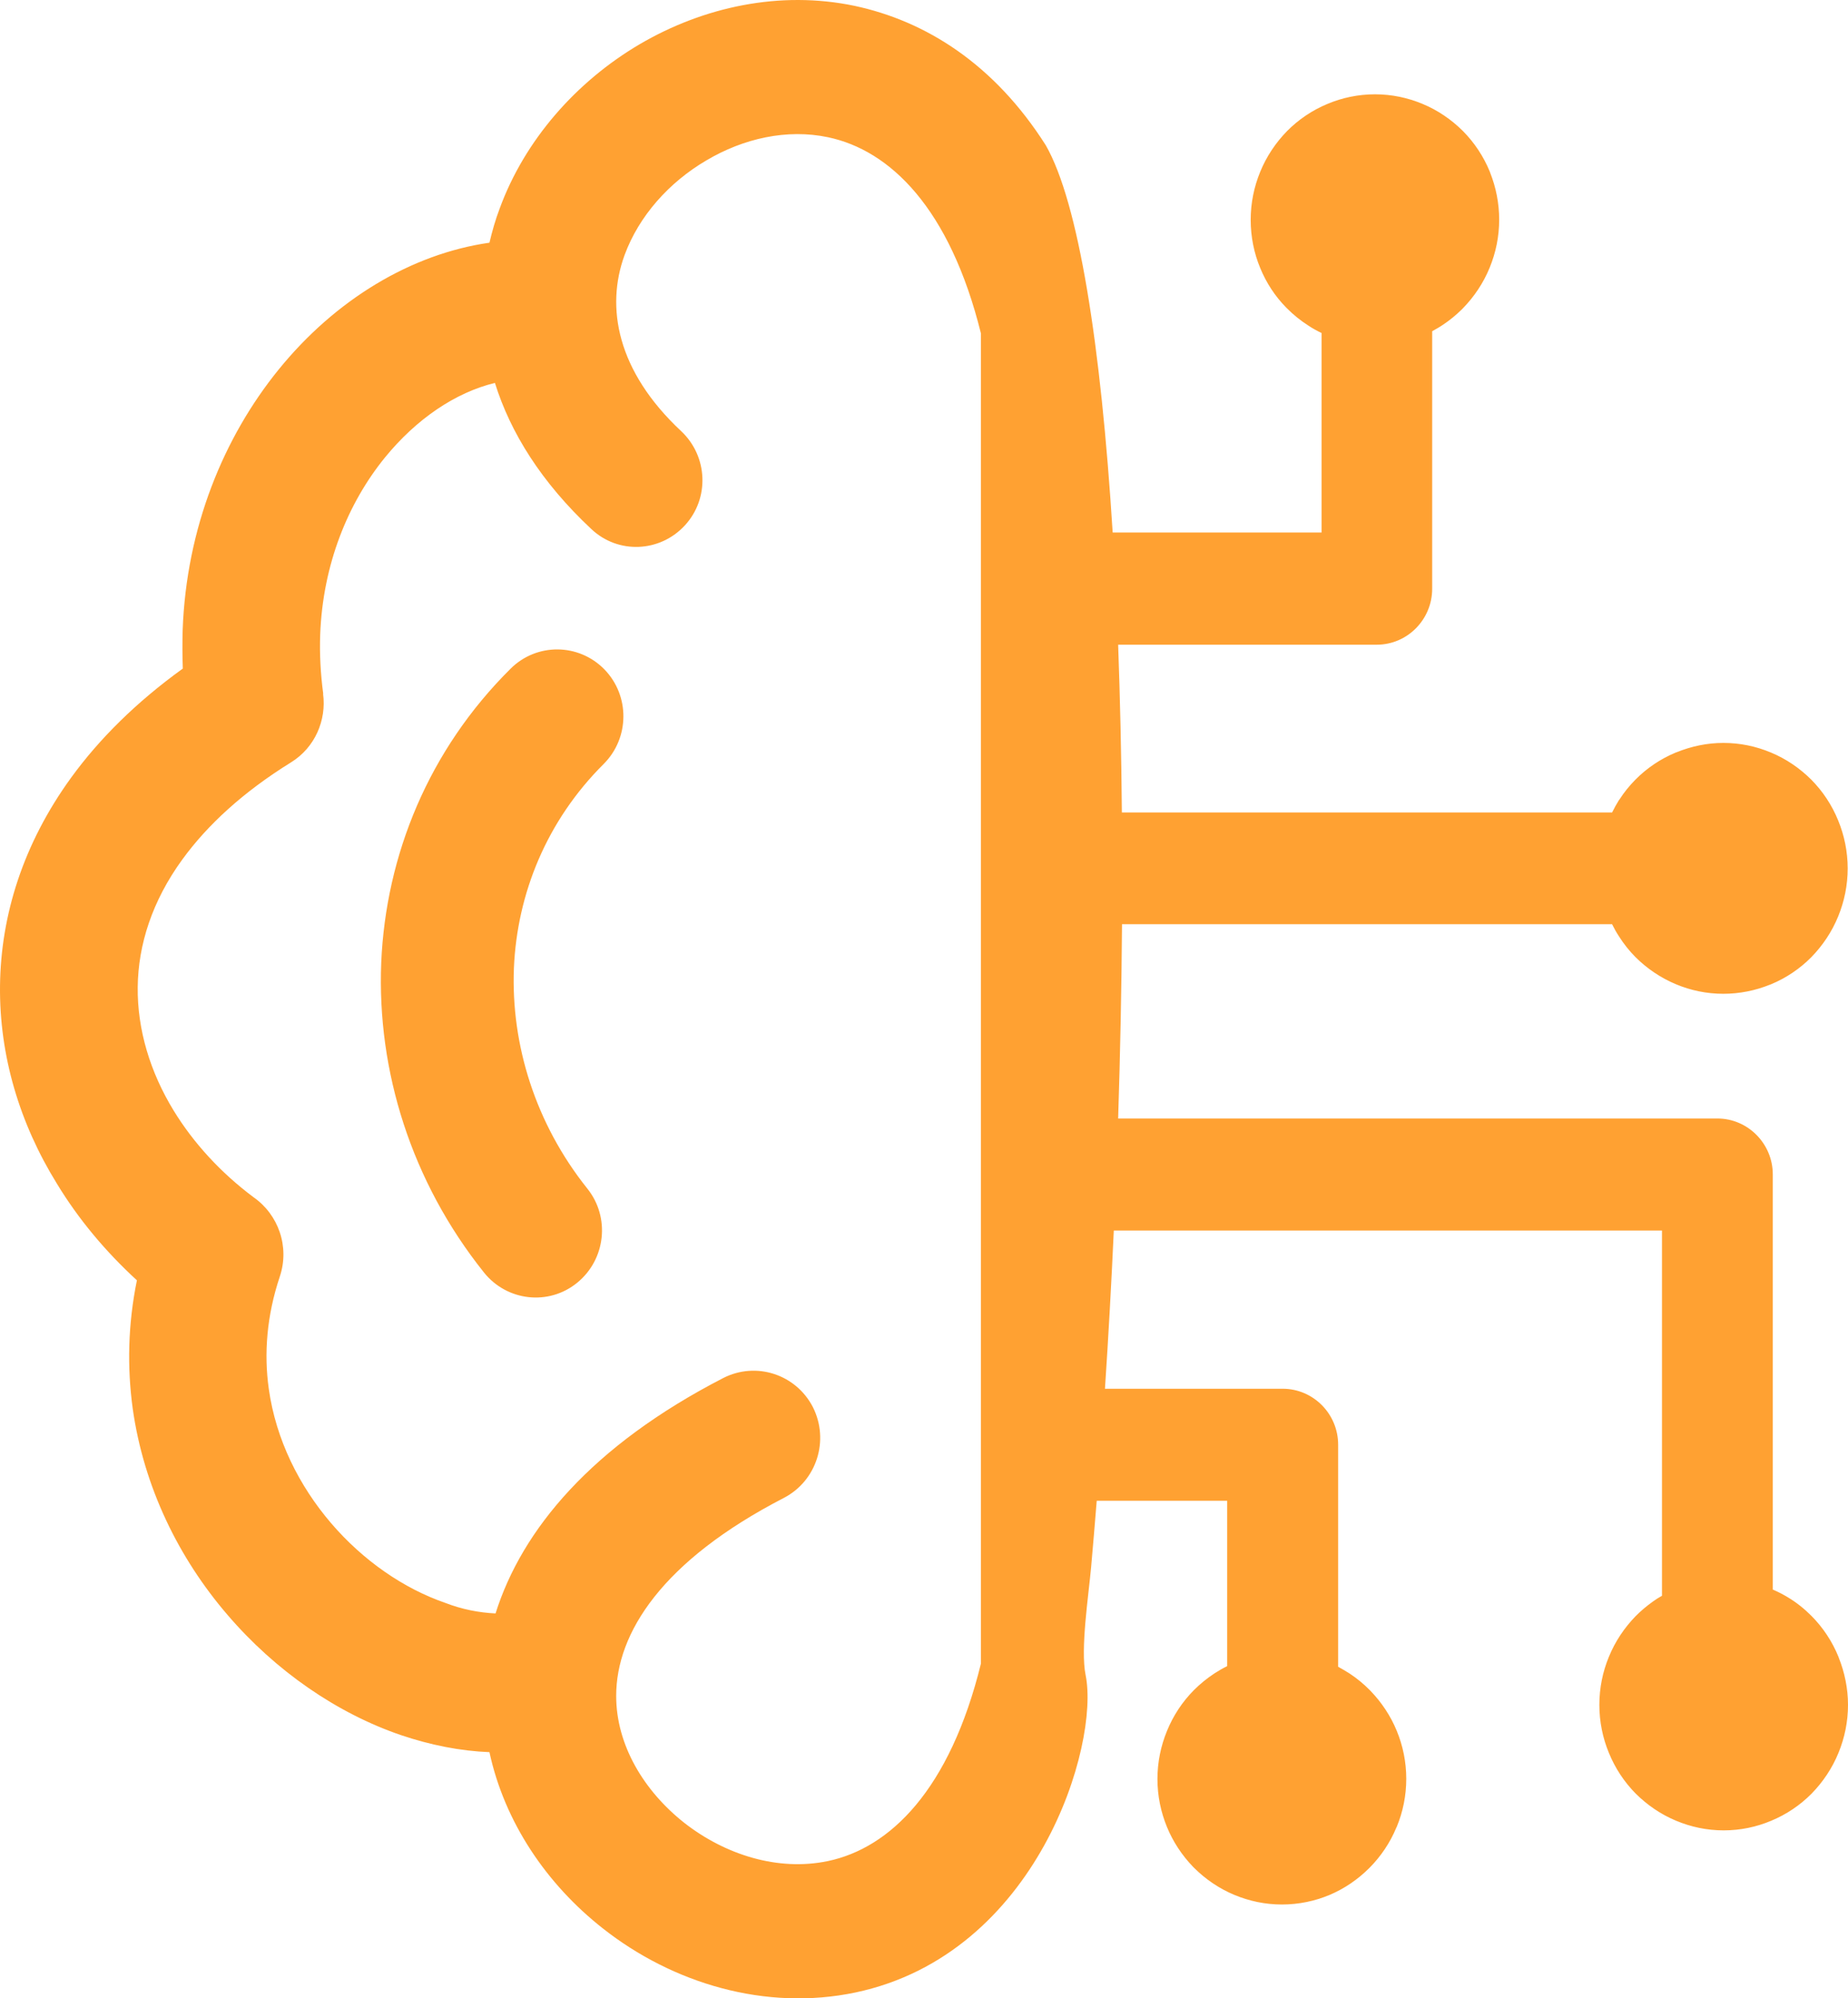 <svg width="86" height="93" viewBox="0 0 86 93" fill="none" xmlns="http://www.w3.org/2000/svg">
<path d="M48.67 6.765C50.191 9.428 51.233 16.034 51.78 24.782H61.501V15.497C61.291 15.399 61.088 15.285 60.894 15.157C60.526 14.922 60.189 14.65 59.897 14.354L59.859 14.317C59.342 13.794 58.93 13.166 58.645 12.47C58.36 11.782 58.203 11.025 58.203 10.23C58.203 9.443 58.36 8.694 58.645 7.998C58.938 7.279 59.372 6.636 59.897 6.099C60.429 5.562 61.066 5.13 61.778 4.835C62.46 4.548 63.209 4.389 63.989 4.389C64.768 4.389 65.51 4.548 66.2 4.835C66.912 5.13 67.549 5.569 68.081 6.099C68.613 6.636 69.04 7.279 69.332 7.991L69.347 8.036C69.617 8.717 69.767 9.459 69.767 10.223C69.767 11.01 69.61 11.759 69.325 12.455C69.032 13.174 68.598 13.817 68.073 14.354L68.028 14.4C67.766 14.657 67.474 14.899 67.166 15.104C67.001 15.217 66.829 15.316 66.649 15.414V27.4C66.649 28.119 66.357 28.77 65.892 29.239C65.428 29.708 64.783 30.003 64.071 30.003H52.035C52.125 32.493 52.185 35.111 52.208 37.812H75.021C75.118 37.615 75.223 37.426 75.335 37.245L75.365 37.207C75.583 36.866 75.838 36.556 76.107 36.284C76.639 35.746 77.276 35.315 77.988 35.02L78.033 35.005C78.708 34.732 79.442 34.574 80.199 34.574C80.979 34.574 81.721 34.732 82.41 35.02C83.122 35.315 83.759 35.754 84.291 36.284C84.823 36.821 85.251 37.464 85.543 38.183C85.828 38.879 85.985 39.628 85.985 40.415C85.985 41.202 85.828 41.951 85.543 42.648C85.251 43.366 84.816 44.01 84.291 44.547C83.759 45.084 83.122 45.515 82.41 45.81L82.365 45.826C81.691 46.098 80.956 46.249 80.199 46.249C79.42 46.249 78.67 46.09 77.988 45.803C77.284 45.508 76.647 45.077 76.107 44.539C75.823 44.252 75.568 43.934 75.343 43.578C75.223 43.397 75.118 43.208 75.021 43.011H52.215C52.193 45.962 52.133 48.981 52.035 52.053H79.922C80.634 52.053 81.278 52.348 81.743 52.818C82.208 53.287 82.5 53.938 82.5 54.656V73.975C82.747 74.081 82.98 74.202 83.205 74.338C83.609 74.58 83.977 74.876 84.306 75.208C84.838 75.746 85.266 76.389 85.558 77.108L85.573 77.153C85.843 77.834 86 78.576 86 79.34C86 80.127 85.843 80.876 85.558 81.572C85.266 82.291 84.831 82.934 84.306 83.472C83.774 84.009 83.137 84.44 82.425 84.735C81.743 85.023 80.994 85.182 80.214 85.182C79.435 85.182 78.693 85.023 78.003 84.735C77.291 84.44 76.654 84.001 76.122 83.472C75.59 82.934 75.163 82.291 74.871 81.572C74.586 80.884 74.429 80.127 74.429 79.34C74.429 78.553 74.586 77.796 74.871 77.108C75.163 76.389 75.598 75.746 76.122 75.208C76.362 74.966 76.632 74.739 76.917 74.535C77.052 74.437 77.194 74.346 77.344 74.263V57.267H51.833C51.72 59.719 51.585 62.178 51.421 64.63H59.694C60.406 64.63 61.051 64.925 61.516 65.394C61.98 65.863 62.273 66.514 62.273 67.233V77.569C62.46 77.668 62.632 77.774 62.812 77.887C63.157 78.114 63.464 78.371 63.742 78.651L63.786 78.697C64.296 79.227 64.716 79.855 65.001 80.551C65.285 81.239 65.443 81.996 65.443 82.783C65.443 83.57 65.285 84.327 65.001 85.015L64.978 85.061C64.686 85.764 64.259 86.392 63.742 86.915L63.704 86.952C63.179 87.475 62.557 87.898 61.875 88.186C61.193 88.473 60.436 88.632 59.657 88.632C58.877 88.632 58.136 88.473 57.446 88.186C56.734 87.891 56.097 87.452 55.565 86.922L55.52 86.877C55.01 86.347 54.591 85.719 54.306 85.023C54.021 84.327 53.864 83.578 53.864 82.791C53.864 82.004 54.021 81.254 54.306 80.558C54.598 79.839 55.025 79.196 55.557 78.659C55.85 78.364 56.179 78.099 56.524 77.872C56.712 77.751 56.907 77.637 57.109 77.539V69.843H51.038C50.956 70.88 50.866 71.917 50.776 72.946C50.656 74.278 50.274 76.737 50.521 77.955C51.181 81.186 48.295 90.933 39.812 92.726C35.63 93.604 31.305 92.31 28.045 89.737C25.437 87.686 23.481 84.803 22.777 81.542C21.413 81.489 20.026 81.209 18.677 80.755C15.694 79.741 12.824 77.766 10.583 75.148C8.327 72.522 6.694 69.223 6.176 65.553C5.914 63.638 5.952 61.641 6.371 59.583C4.91 58.243 3.651 56.737 2.654 55.095C0.915 52.288 -0.036 49.125 0.001 45.871C0.039 42.595 1.073 39.273 3.314 36.185C4.618 34.392 6.334 32.682 8.507 31.115C8.485 30.518 8.485 29.92 8.5 29.33C8.672 24.547 10.418 20.34 12.966 17.2C15.604 13.946 19.134 11.819 22.762 11.297H22.777C22.904 10.76 23.054 10.23 23.249 9.716C24.418 6.515 26.824 3.791 29.769 2.058C32.737 0.318 36.297 -0.454 39.767 0.272C43.102 0.984 46.279 2.996 48.67 6.765ZM23.061 75.087C24.291 71.183 27.536 67.286 33.659 64.13C35.188 63.351 37.046 63.956 37.833 65.492C38.605 67.036 38.005 68.913 36.484 69.707C30.811 72.636 28.675 75.995 28.675 78.924C28.675 81.209 29.964 83.343 31.837 84.826C33.741 86.317 36.199 87.096 38.523 86.612C41.416 86.007 44.203 83.305 45.65 77.418V15.52C44.203 9.678 41.416 6.992 38.53 6.386C36.627 5.985 34.603 6.439 32.879 7.461C31.133 8.482 29.732 10.056 29.065 11.873C28.18 14.294 28.705 17.268 31.703 20.068C32.947 21.24 33.029 23.2 31.867 24.456C30.706 25.712 28.765 25.796 27.521 24.623C25.19 22.444 23.751 20.128 23.032 17.82C21.195 18.267 19.382 19.492 17.913 21.293C16.197 23.405 15.02 26.265 14.9 29.549C14.87 30.419 14.915 31.342 15.042 32.288H15.035C15.2 33.514 14.66 34.785 13.551 35.474C11.303 36.866 9.646 38.402 8.485 39.999C7.076 41.936 6.431 43.972 6.409 45.932C6.386 47.922 6.993 49.904 8.08 51.682C9.002 53.188 10.261 54.566 11.797 55.716C12.951 56.518 13.491 58.016 13.019 59.416C12.412 61.232 12.277 62.995 12.509 64.637C12.839 66.998 13.926 69.155 15.41 70.888C16.901 72.628 18.79 73.93 20.723 74.596C21.503 74.898 22.29 75.049 23.061 75.087ZM23.766 31.115C24.98 29.912 26.929 29.927 28.128 31.153C29.319 32.379 29.304 34.346 28.09 35.557C25.445 38.191 24.066 41.581 23.916 45.046C23.773 48.618 24.92 52.295 27.333 55.315C28.405 56.654 28.188 58.614 26.861 59.696C25.535 60.778 23.594 60.559 22.522 59.219C19.142 54.989 17.538 49.844 17.741 44.797C17.958 39.787 19.951 34.899 23.766 31.115Z" fill="#FFA132"/>
</svg>
